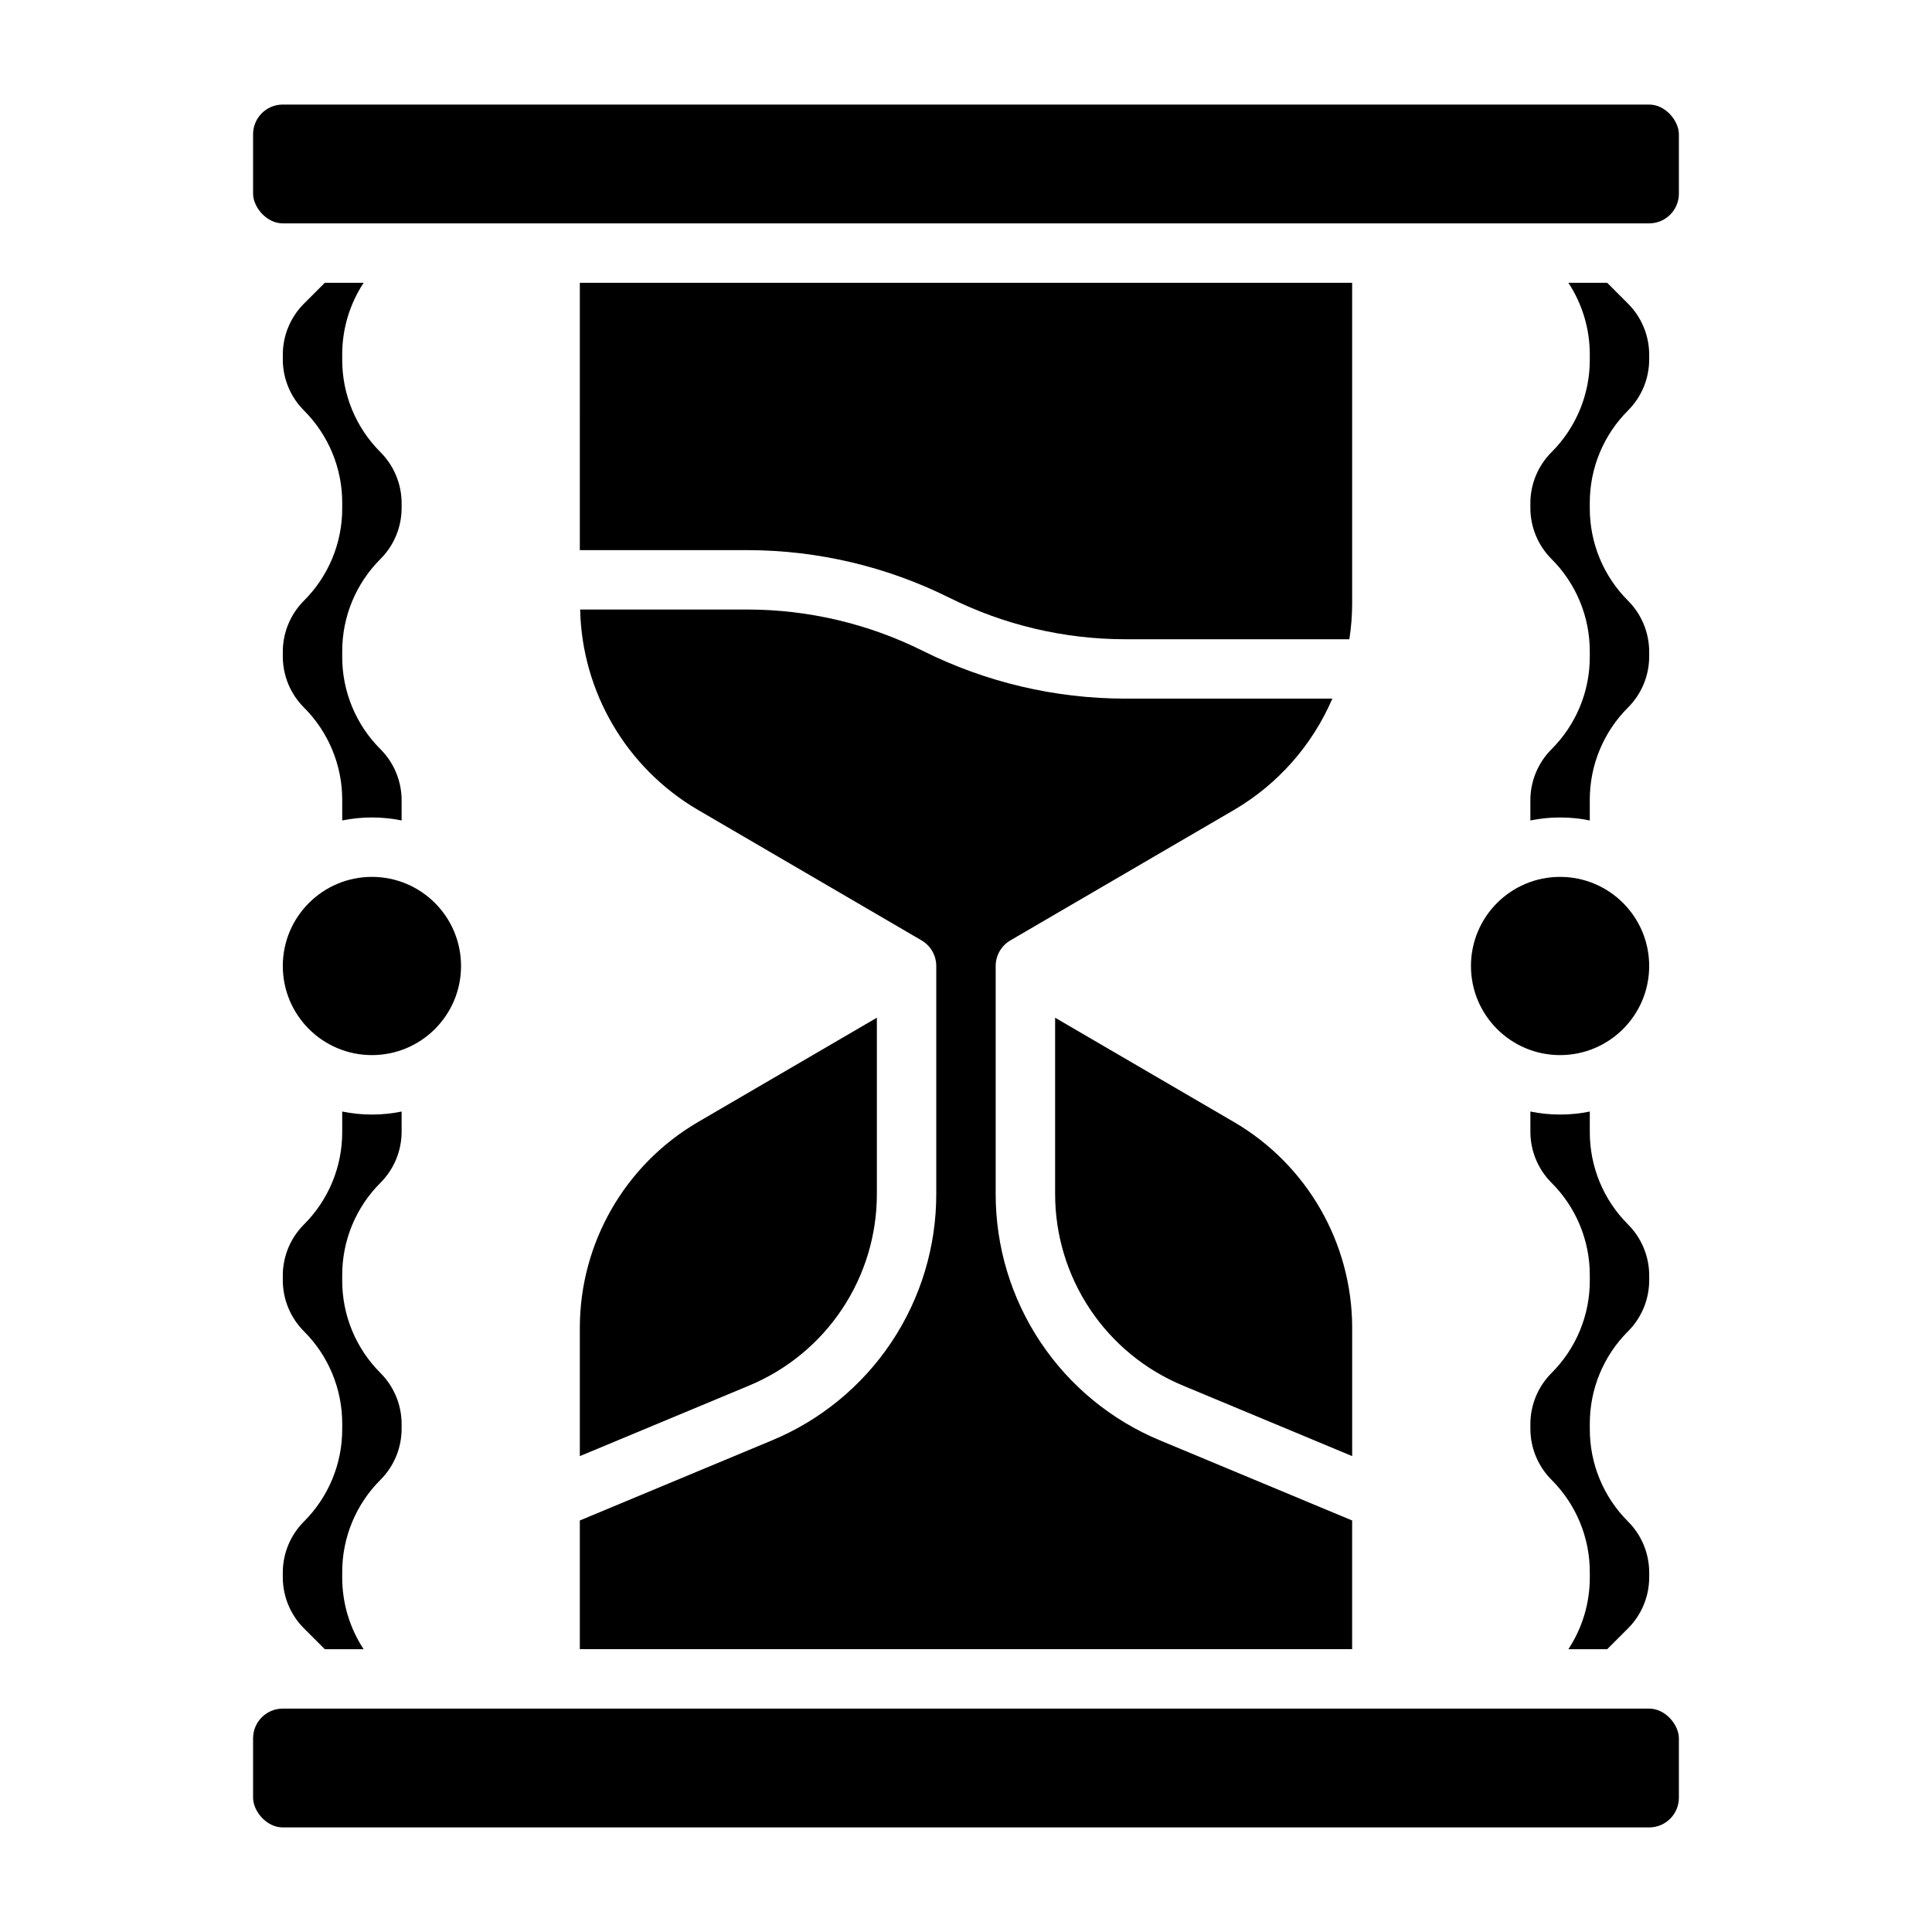 <?xml version="1.0" encoding="UTF-8"?>
<!-- Uploaded to: ICON Repo, www.svgrepo.com, Generator: ICON Repo Mixer Tools -->
<svg fill="#000000" width="800px" height="800px" version="1.1" viewBox="144 144 512 512" xmlns="http://www.w3.org/2000/svg">
 <g>
  <path d="m555.13 263.87c-3.551 3.574-5.551 8.402-5.566 13.438v1.355c0.016 5.035 2.016 9.863 5.566 13.438 6.539 6.5 10.207 15.348 10.18 24.566v1.355c0.027 9.219-3.641 18.066-10.18 24.566-3.551 3.574-5.551 8.402-5.566 13.438v5.402c5.195-1.059 10.551-1.059 15.746 0v-5.41c-0.027-9.219 3.637-18.066 10.176-24.566 3.551-3.57 5.551-8.395 5.566-13.43v-1.355c-0.016-5.035-2.016-9.863-5.566-13.438-6.539-6.5-10.203-15.348-10.176-24.566v-1.355c-0.027-9.219 3.637-18.066 10.176-24.566 3.551-3.574 5.551-8.402 5.566-13.438v-1.355c-0.016-5.039-2.016-9.863-5.566-13.438l-5.562-5.566h-10.289c3.711 5.644 5.684 12.25 5.676 19.004v1.355c0.027 9.219-3.641 18.066-10.18 24.566z"/>
  <path d="m581.05 400c0 13.043-10.574 23.613-23.617 23.613s-23.613-10.57-23.613-23.613 10.57-23.617 23.613-23.617 23.617 10.574 23.617 23.617"/>
  <path d="m575.49 496.77c3.551-3.574 5.551-8.402 5.566-13.438v-1.355c-0.016-5.035-2.016-9.863-5.566-13.438-6.539-6.5-10.203-15.348-10.176-24.566v-5.402c-5.195 1.062-10.551 1.062-15.746 0v5.41c0.016 5.035 2.016 9.863 5.566 13.438 6.539 6.496 10.203 15.34 10.18 24.559v1.355c0.027 9.219-3.641 18.066-10.18 24.566-3.551 3.574-5.551 8.402-5.566 13.438v1.355c0.016 5.039 2.016 9.867 5.566 13.438 6.539 6.5 10.207 15.348 10.18 24.57v1.355-0.004c0.008 6.754-1.965 13.363-5.676 19.004h10.289l5.566-5.566h-0.004c3.551-3.57 5.551-8.398 5.566-13.438v-1.355 0.004c-0.016-5.039-2.016-9.867-5.566-13.438-6.539-6.5-10.203-15.348-10.176-24.57v-1.355c-0.027-9.219 3.637-18.066 10.176-24.566z"/>
  <path d="m218.94 596.8h362.11c4.348 0 7.871 4.348 7.871 7.871v15.742c0 4.348-3.523 7.871-7.871 7.871h-362.11c-4.348 0-7.871-4.348-7.871-7.871v-15.742c0-4.348 3.523-7.871 7.871-7.871z"/>
  <path d="m224.51 547.26c-3.551 3.57-5.551 8.398-5.566 13.438v1.355-0.004c0.016 5.039 2.016 9.867 5.566 13.438l5.566 5.566h10.289c-3.711-5.641-5.684-12.25-5.676-19.004v-1.355 0.004c-0.027-9.223 3.637-18.07 10.176-24.57 3.551-3.57 5.551-8.398 5.566-13.438v-1.355c-0.016-5.035-2.016-9.863-5.566-13.438-6.539-6.5-10.203-15.348-10.176-24.566v-1.355c-0.027-9.219 3.637-18.066 10.176-24.566 3.551-3.574 5.551-8.402 5.566-13.438v-5.402c-5.195 1.062-10.551 1.062-15.742 0v5.41c0.027 9.219-3.641 18.066-10.18 24.566-3.551 3.57-5.547 8.398-5.566 13.43v1.355c0.016 5.035 2.016 9.863 5.566 13.438 6.539 6.5 10.207 15.348 10.18 24.566v1.355c0.027 9.223-3.641 18.07-10.18 24.57z"/>
  <path d="m224.51 303.23c-3.551 3.574-5.551 8.402-5.566 13.438v1.355c0.016 5.035 2.016 9.863 5.566 13.438 6.539 6.5 10.207 15.348 10.18 24.566v5.402c5.191-1.059 10.547-1.059 15.742 0v-5.41c-0.016-5.035-2.016-9.863-5.566-13.438-6.535-6.496-10.203-15.34-10.176-24.559v-1.355c-0.027-9.219 3.637-18.066 10.176-24.566 3.551-3.574 5.551-8.402 5.566-13.438v-1.355c-0.016-5.035-2.016-9.863-5.566-13.438-6.539-6.5-10.203-15.348-10.176-24.566v-1.355c-0.008-6.754 1.965-13.359 5.676-19.004h-10.289l-5.566 5.566c-3.551 3.574-5.551 8.398-5.566 13.438v1.355c0.016 5.035 2.016 9.863 5.566 13.438 6.539 6.5 10.207 15.348 10.18 24.566v1.355c0.027 9.219-3.641 18.066-10.18 24.566z"/>
  <path d="m376.38 460.35v-46.648l-47.477 27.695c-19.312 11.32-31.195 32.008-31.242 54.395v34.094l44.809-18.672h-0.004c10.055-4.168 18.645-11.227 24.684-20.281 6.035-9.055 9.25-19.699 9.23-30.582z"/>
  <path d="m297.66 289.79h44.445c18.578 0.023 36.898 4.348 53.527 12.637 14.445 7.207 30.367 10.965 46.508 10.98h59.449c0.477-3.043 0.727-6.121 0.742-9.203v-85.262h-204.67z"/>
  <path d="m266.18 400c0 13.043-10.574 23.613-23.617 23.613-13.043 0-23.617-10.57-23.617-23.613s10.574-23.617 23.617-23.617c13.043 0 23.617 10.574 23.617 23.617"/>
  <path d="m218.94 171.71h362.11c4.348 0 7.871 4.348 7.871 7.871v15.742c0 4.348-3.523 7.871-7.871 7.871h-362.11c-4.348 0-7.871-4.348-7.871-7.871v-15.742c0-4.348 3.523-7.871 7.871-7.871z"/>
  <path d="m502.34 495.79c-0.047-22.387-11.934-43.074-31.246-54.395l-47.477-27.688v46.641c-0.016 10.883 3.195 21.527 9.234 30.582 6.035 9.055 14.625 16.113 24.68 20.281l44.809 18.672z"/>
  <path d="m297.66 581.05h204.67v-34.109l-50.859-21.199h-0.004c-12.926-5.356-23.973-14.43-31.734-26.074-7.762-11.641-11.895-25.324-11.867-39.32v-60.352c0.004-2.809 1.504-5.398 3.934-6.805l59.316-34.598c11.57-6.805 20.664-17.121 25.973-29.449h-54.949c-18.578-0.02-36.902-4.344-53.527-12.633-14.445-7.207-30.367-10.965-46.508-10.98h-44.359c0.48 21.895 12.273 41.973 31.156 53.062l59.285 34.598c2.43 1.406 3.93 3.996 3.934 6.805v60.355-0.004c0.027 13.996-4.102 27.68-11.867 39.32-7.762 11.645-18.809 20.719-31.734 26.074l-50.859 21.199z"/>
 </g>
</svg>